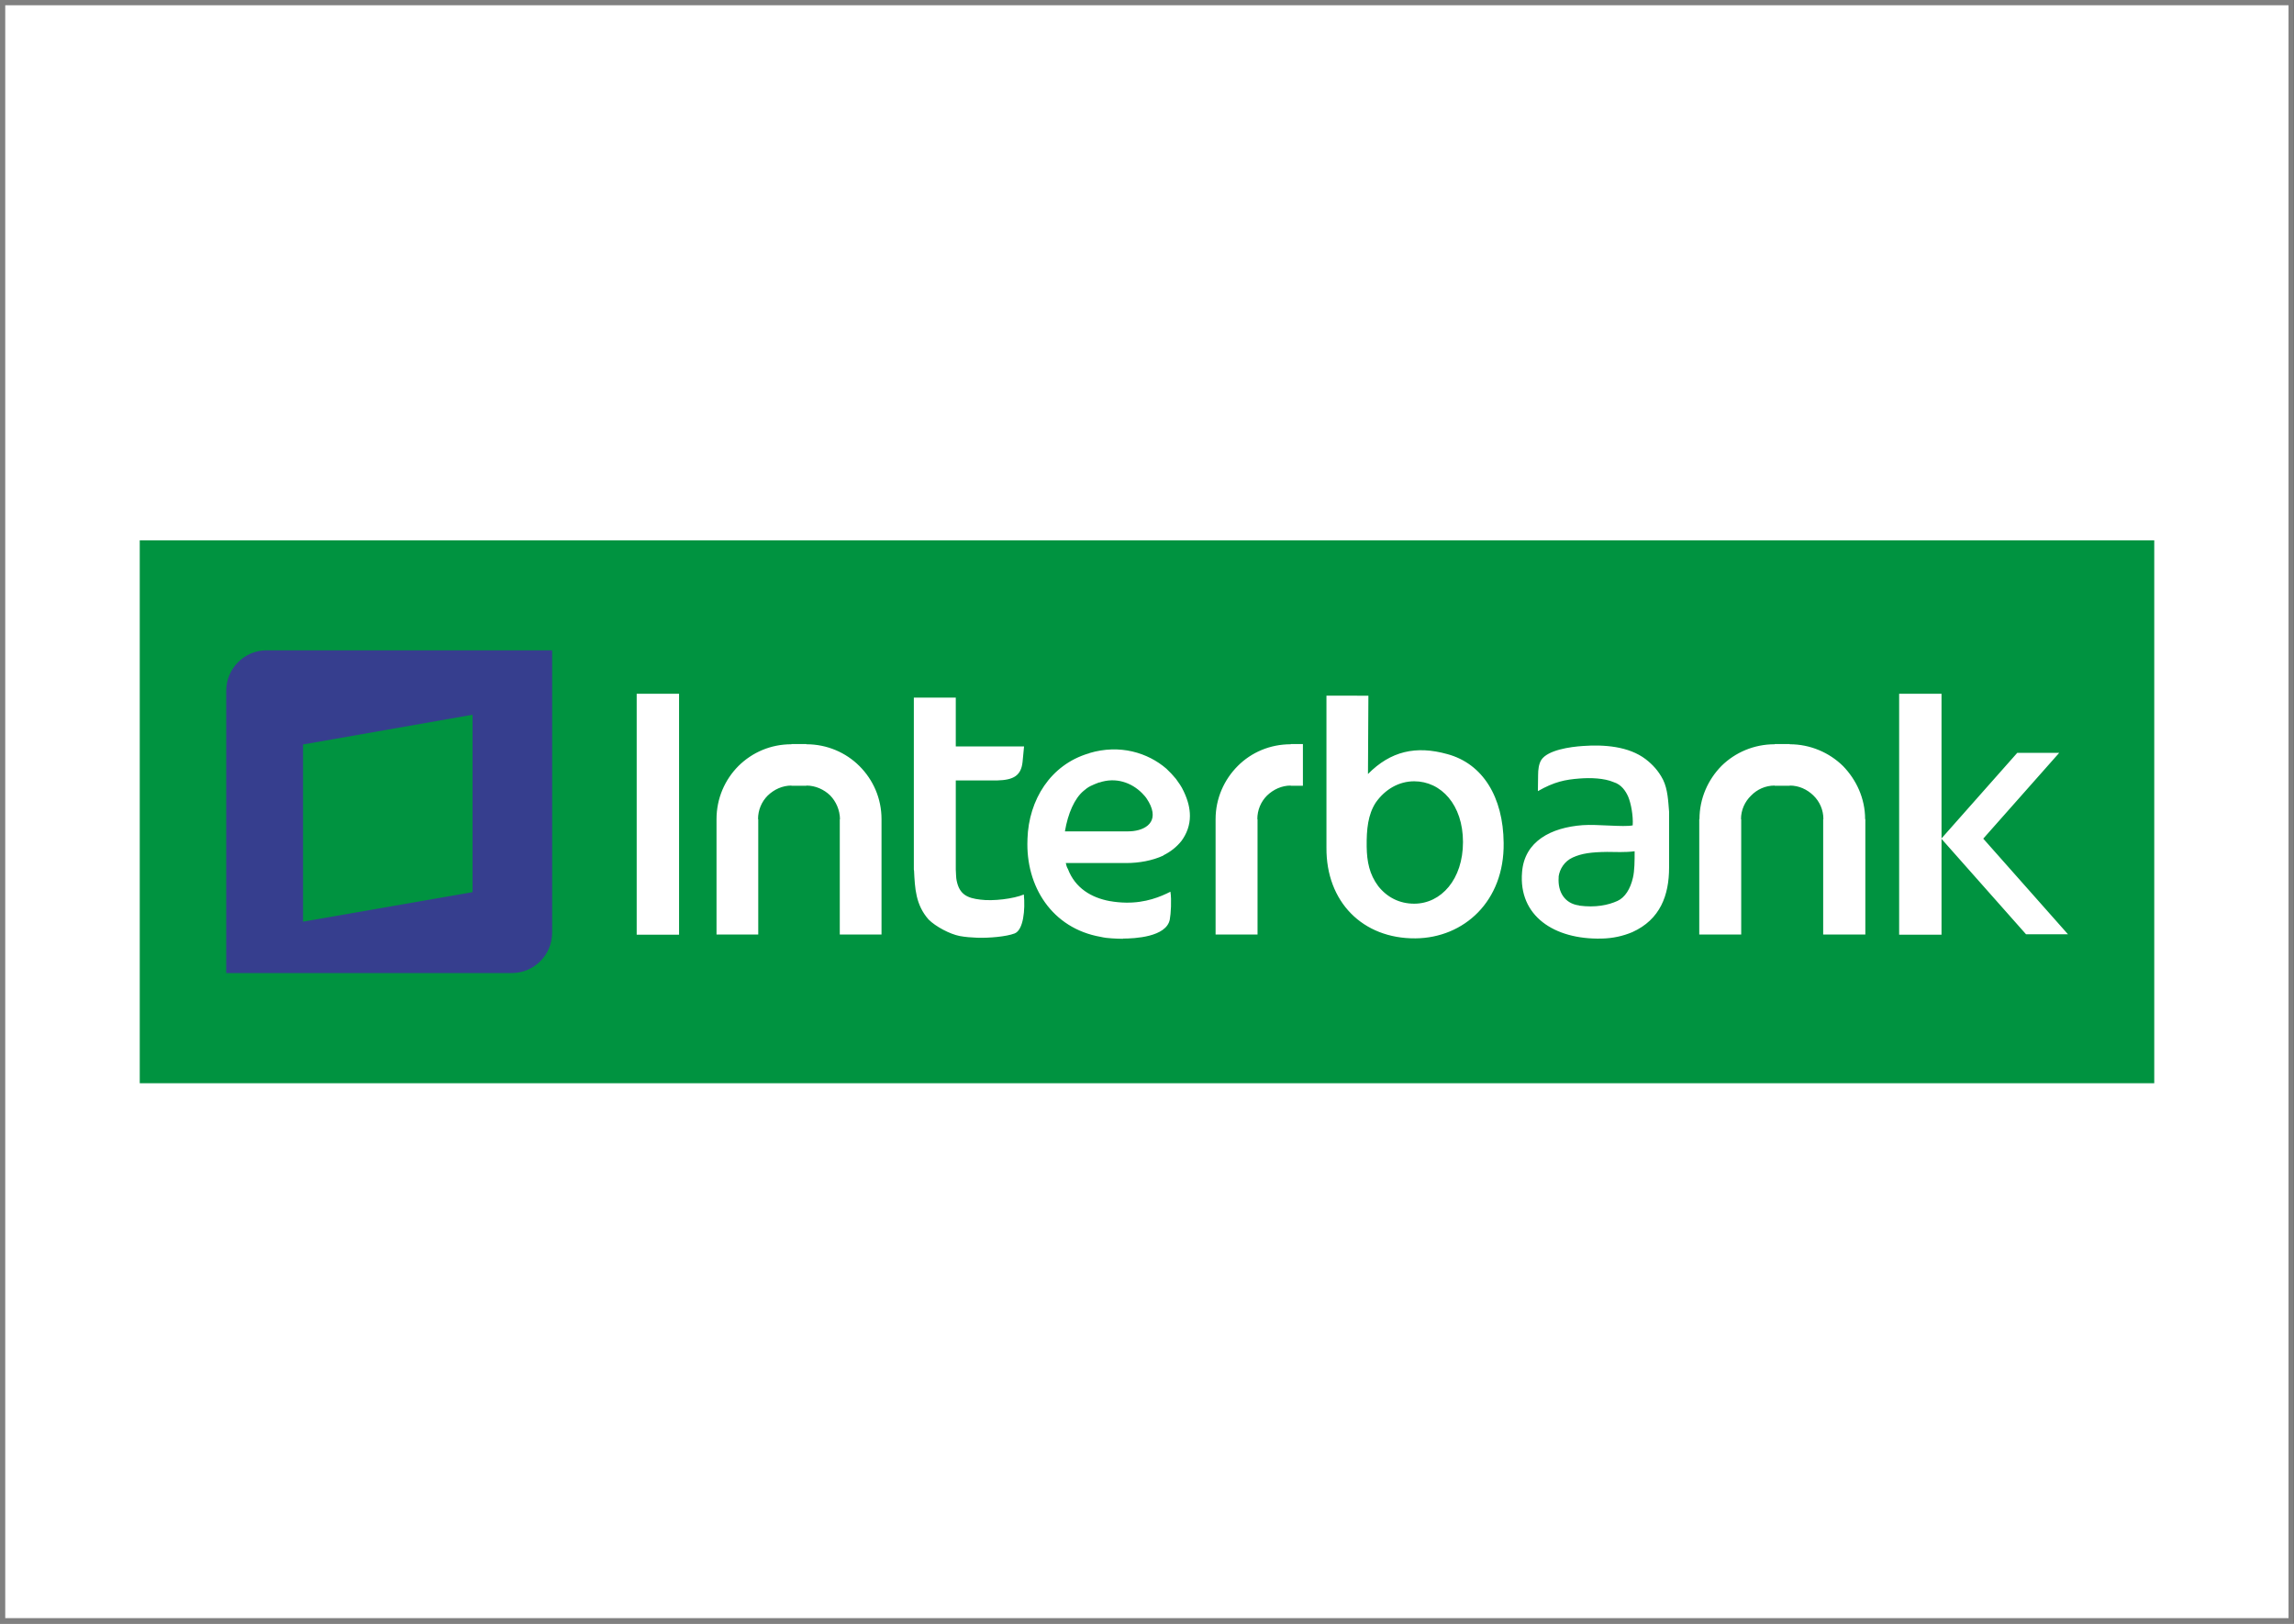 <?xml version="1.0" encoding="utf-8"?>
<!-- Generator: Adobe Illustrator 24.0.3, SVG Export Plug-In . SVG Version: 6.00 Build 0)  -->
<svg version="1.1" id="Capa_1" xmlns="http://www.w3.org/2000/svg" xmlns:xlink="http://www.w3.org/1999/xlink" x="0px" y="0px"
	 viewBox="0 0 107.19 75.87" style="enable-background:new 0 0 107.19 75.87;" xml:space="preserve">
<rect x="0" y="0" width="107.19" height="75.87" fill="#333333" stroke="none"/>
<style type="text/css">
	.st0{fill-rule:evenodd;clip-rule:evenodd;fill:#FFFFFF;stroke:#808080;stroke-width:0.25;stroke-miterlimit:10;}
	.st1{fill-rule:evenodd;clip-rule:evenodd;fill:#009340;}
	.st2{fill-rule:evenodd;clip-rule:evenodd;fill:#363E8E;}
	.st3{fill-rule:evenodd;clip-rule:evenodd;fill:#FFFFFF;}
</style>
<g>
	<g>
		<rect x="0.12" y="0.12" class="st0" width="106.94" height="75.62"/>
		<g>
			<polygon class="st1" points="6.53,25.25 100.66,25.25 100.66,50.62 6.53,50.62 6.53,25.25 			"/>
			<path class="st2" d="M10.57,45.47h13.35c1.04,0,1.88-0.85,1.88-1.89V30.39H12.45c-1.03,0-1.88,0.85-1.88,1.89V45.47L10.57,45.47z
				 M14.16,43.07l7.92-1.38V33.4l-7.92,1.39V43.07L14.16,43.07z"/>
			<path class="st3" d="M66.08,36.51c1.26,0,2.28,1.1,2.28,2.84c0,1.74-1.02,2.88-2.28,2.88c-0.68,0-1.26-0.29-1.68-0.82
				c-0.41-0.55-0.53-1.14-0.54-1.84c-0.01-0.82,0.06-1.5,0.42-2.06C64.72,36.88,65.37,36.51,66.08,36.51L66.08,36.51z M63.94,32.51
				l-0.02,3.66c1.06-1.07,2.24-1.34,3.71-0.93c1.66,0.45,2.61,2.01,2.63,4.15c0.04,2.73-1.86,4.44-4.12,4.46
				c-2.47,0.02-4.18-1.71-4.16-4.24v-7.1H63.94L63.94,32.51z M60.31,34.77h0.57v1.95h-0.57l0,0v-0.01c-0.42,0-0.81,0.18-1.11,0.47
				c-0.28,0.28-0.45,0.67-0.45,1.1h0.01l0,0v5.39H56.8v-5.39l0,0h0c0-0.97,0.4-1.85,1.04-2.49c0.63-0.63,1.5-1.01,2.47-1.01V34.77
				L60.31,34.77L60.31,34.77z M52.63,40.33H49.8c0.02,0.1,0.05,0.2,0.1,0.28c0.34,0.89,1.09,1.34,1.96,1.5l0,0h0.01
				c0.12,0.02,0.24,0.04,0.37,0.05c0.11,0.01,0.24,0.02,0.36,0.02l0,0c0.93,0.02,1.64-0.28,2.09-0.51c0.06,0.38,0.02,1.04-0.03,1.3
				c-0.16,0.82-1.65,0.89-2.19,0.89v0.01c-0.17,0-0.34-0.01-0.52-0.02c-0.18-0.01-0.35-0.03-0.52-0.07l0,0
				c-2.28-0.4-3.51-2.37-3.42-4.54v-0.01v-0.03l0,0c0.06-1.83,1.08-3.46,2.85-3.99h0.01l0.03-0.01l0.01-0.01
				c1.41-0.42,2.72-0.02,3.59,0.73c0.16,0.15,0.32,0.32,0.45,0.48c0.13,0.18,0.26,0.36,0.35,0.56l0.01,0.02l0,0l0,0
				c0.2,0.42,0.29,0.79,0.29,1.15c0,0.44-0.15,0.83-0.39,1.16c-0.23,0.29-0.51,0.51-0.85,0.68v0.01
				C53.84,40.22,53.22,40.33,52.63,40.33L52.63,40.33z M49.76,38.85h2.96c0.66,0,1.42-0.33,1.04-1.21l-0.01-0.02l0,0l0,0
				c-0.04-0.09-0.09-0.18-0.15-0.27c-0.06-0.1-0.15-0.2-0.24-0.29c-0.48-0.48-1.21-0.76-2-0.49v-0.01l-0.02,0.01l0,0
				c-0.13,0.05-0.26,0.1-0.38,0.16c-0.12,0.06-0.23,0.14-0.33,0.23C50.21,37.31,49.9,38.01,49.76,38.85L49.76,38.85z M44.66,32.59
				v2.29h3.19l-0.07,0.73c-0.07,0.65-0.44,0.84-1.18,0.86h-1.94v4.16l0,0c0.01,0.12,0.01,0.41,0.04,0.52
				c0.13,0.65,0.5,0.82,1.11,0.89c0.59,0.08,1.56-0.04,2.03-0.24c0.07,0.71-0.02,1.66-0.43,1.82c-0.39,0.15-1.2,0.22-1.76,0.2
				c-0.26-0.01-0.54-0.03-0.81-0.08c-0.46-0.09-1.12-0.44-1.45-0.77c-0.61-0.69-0.64-1.47-0.68-2.28l-0.01-0.05v-8.04H44.66
				L44.66,32.59z M36.98,34.77h0.7l0,0v0.01c0.97,0,1.85,0.39,2.48,1.02c0.64,0.64,1.03,1.51,1.03,2.48l0,0l0,0v5.39h-1.95v-5.39
				l0,0h0.01c-0.01-0.43-0.18-0.82-0.46-1.11c-0.29-0.28-0.69-0.46-1.11-0.46v0.01l0,0h-0.7l0,0v-0.01c-0.42,0-0.81,0.18-1.11,0.47
				c-0.28,0.28-0.45,0.67-0.45,1.1h0.01l0,0v5.39h-1.95v-5.39l0,0l0,0c0-0.97,0.39-1.85,1.03-2.49c0.64-0.63,1.5-1.01,2.47-1.01
				V34.77L36.98,34.77L36.98,34.77z M29.75,32.42h1.98v11.26h-1.98V32.42L29.75,32.42z M82.93,34.77h0.69h0.01v0.01
				c0.96,0,1.85,0.39,2.49,1.02c0.62,0.64,1.03,1.51,1.03,2.48h0.01l0,0v5.39h-1.97v-5.39l0,0h0.01c0-0.43-0.17-0.82-0.47-1.11
				c-0.29-0.28-0.67-0.46-1.1-0.46v0.01h-0.01h-0.69h-0.01v-0.01c-0.43,0-0.82,0.18-1.1,0.47c-0.29,0.28-0.47,0.67-0.47,1.1h0.01
				l0,0v5.39h-1.96v-5.39l0,0h0.01c0-0.97,0.4-1.85,1.03-2.49c0.64-0.63,1.52-1.01,2.48-1.01L82.93,34.77L82.93,34.77L82.93,34.77z
				 M88.74,32.42h1.98v11.26h-1.98V32.42L88.74,32.42z M96.22,35.18h-1.96l-3.55,4.01l3.96,4.47h1.96l-3.96-4.47L96.22,35.18
				L96.22,35.18z M76.38,39.82v-0.04c-0.46,0.06-0.9,0.03-1.29,0.03c-0.75,0.01-1.18,0.07-1.6,0.26c-0.4,0.18-0.61,0.55-0.66,0.88
				l0,0V41l0,0c-0.05,0.7,0.3,1.22,0.94,1.31h0.02v0.01c0.76,0.1,1.35-0.02,1.79-0.22c0.35-0.16,0.6-0.56,0.72-1.08
				C76.38,40.69,76.38,40.2,76.38,39.82L76.38,39.82z M73.97,34.86c0.98-0.07,2.13,0.01,2.93,0.62c0.31,0.24,0.59,0.53,0.81,0.96
				c0.22,0.45,0.24,1.01,0.28,1.49v2.61c0,1.29-0.41,2.43-1.72,3.02c-0.43,0.18-0.9,0.29-1.44,0.3c-2.21,0.05-3.88-1.06-3.71-3.1
				c0.11-1.46,1.37-2.09,2.83-2.2c0.69-0.05,1.91,0.1,2.34,0.01c0.03-0.45-0.08-1.03-0.21-1.34c-0.12-0.27-0.32-0.57-0.68-0.68
				c-0.44-0.19-1.08-0.21-1.59-0.17c-0.67,0.05-1.18,0.15-1.95,0.59l0.01-0.76c0-0.23,0.03-0.51,0.15-0.7
				C72.32,35.05,73.36,34.9,73.97,34.86L73.97,34.86z"/>
		</g>
	</g>
</g>
</svg>
